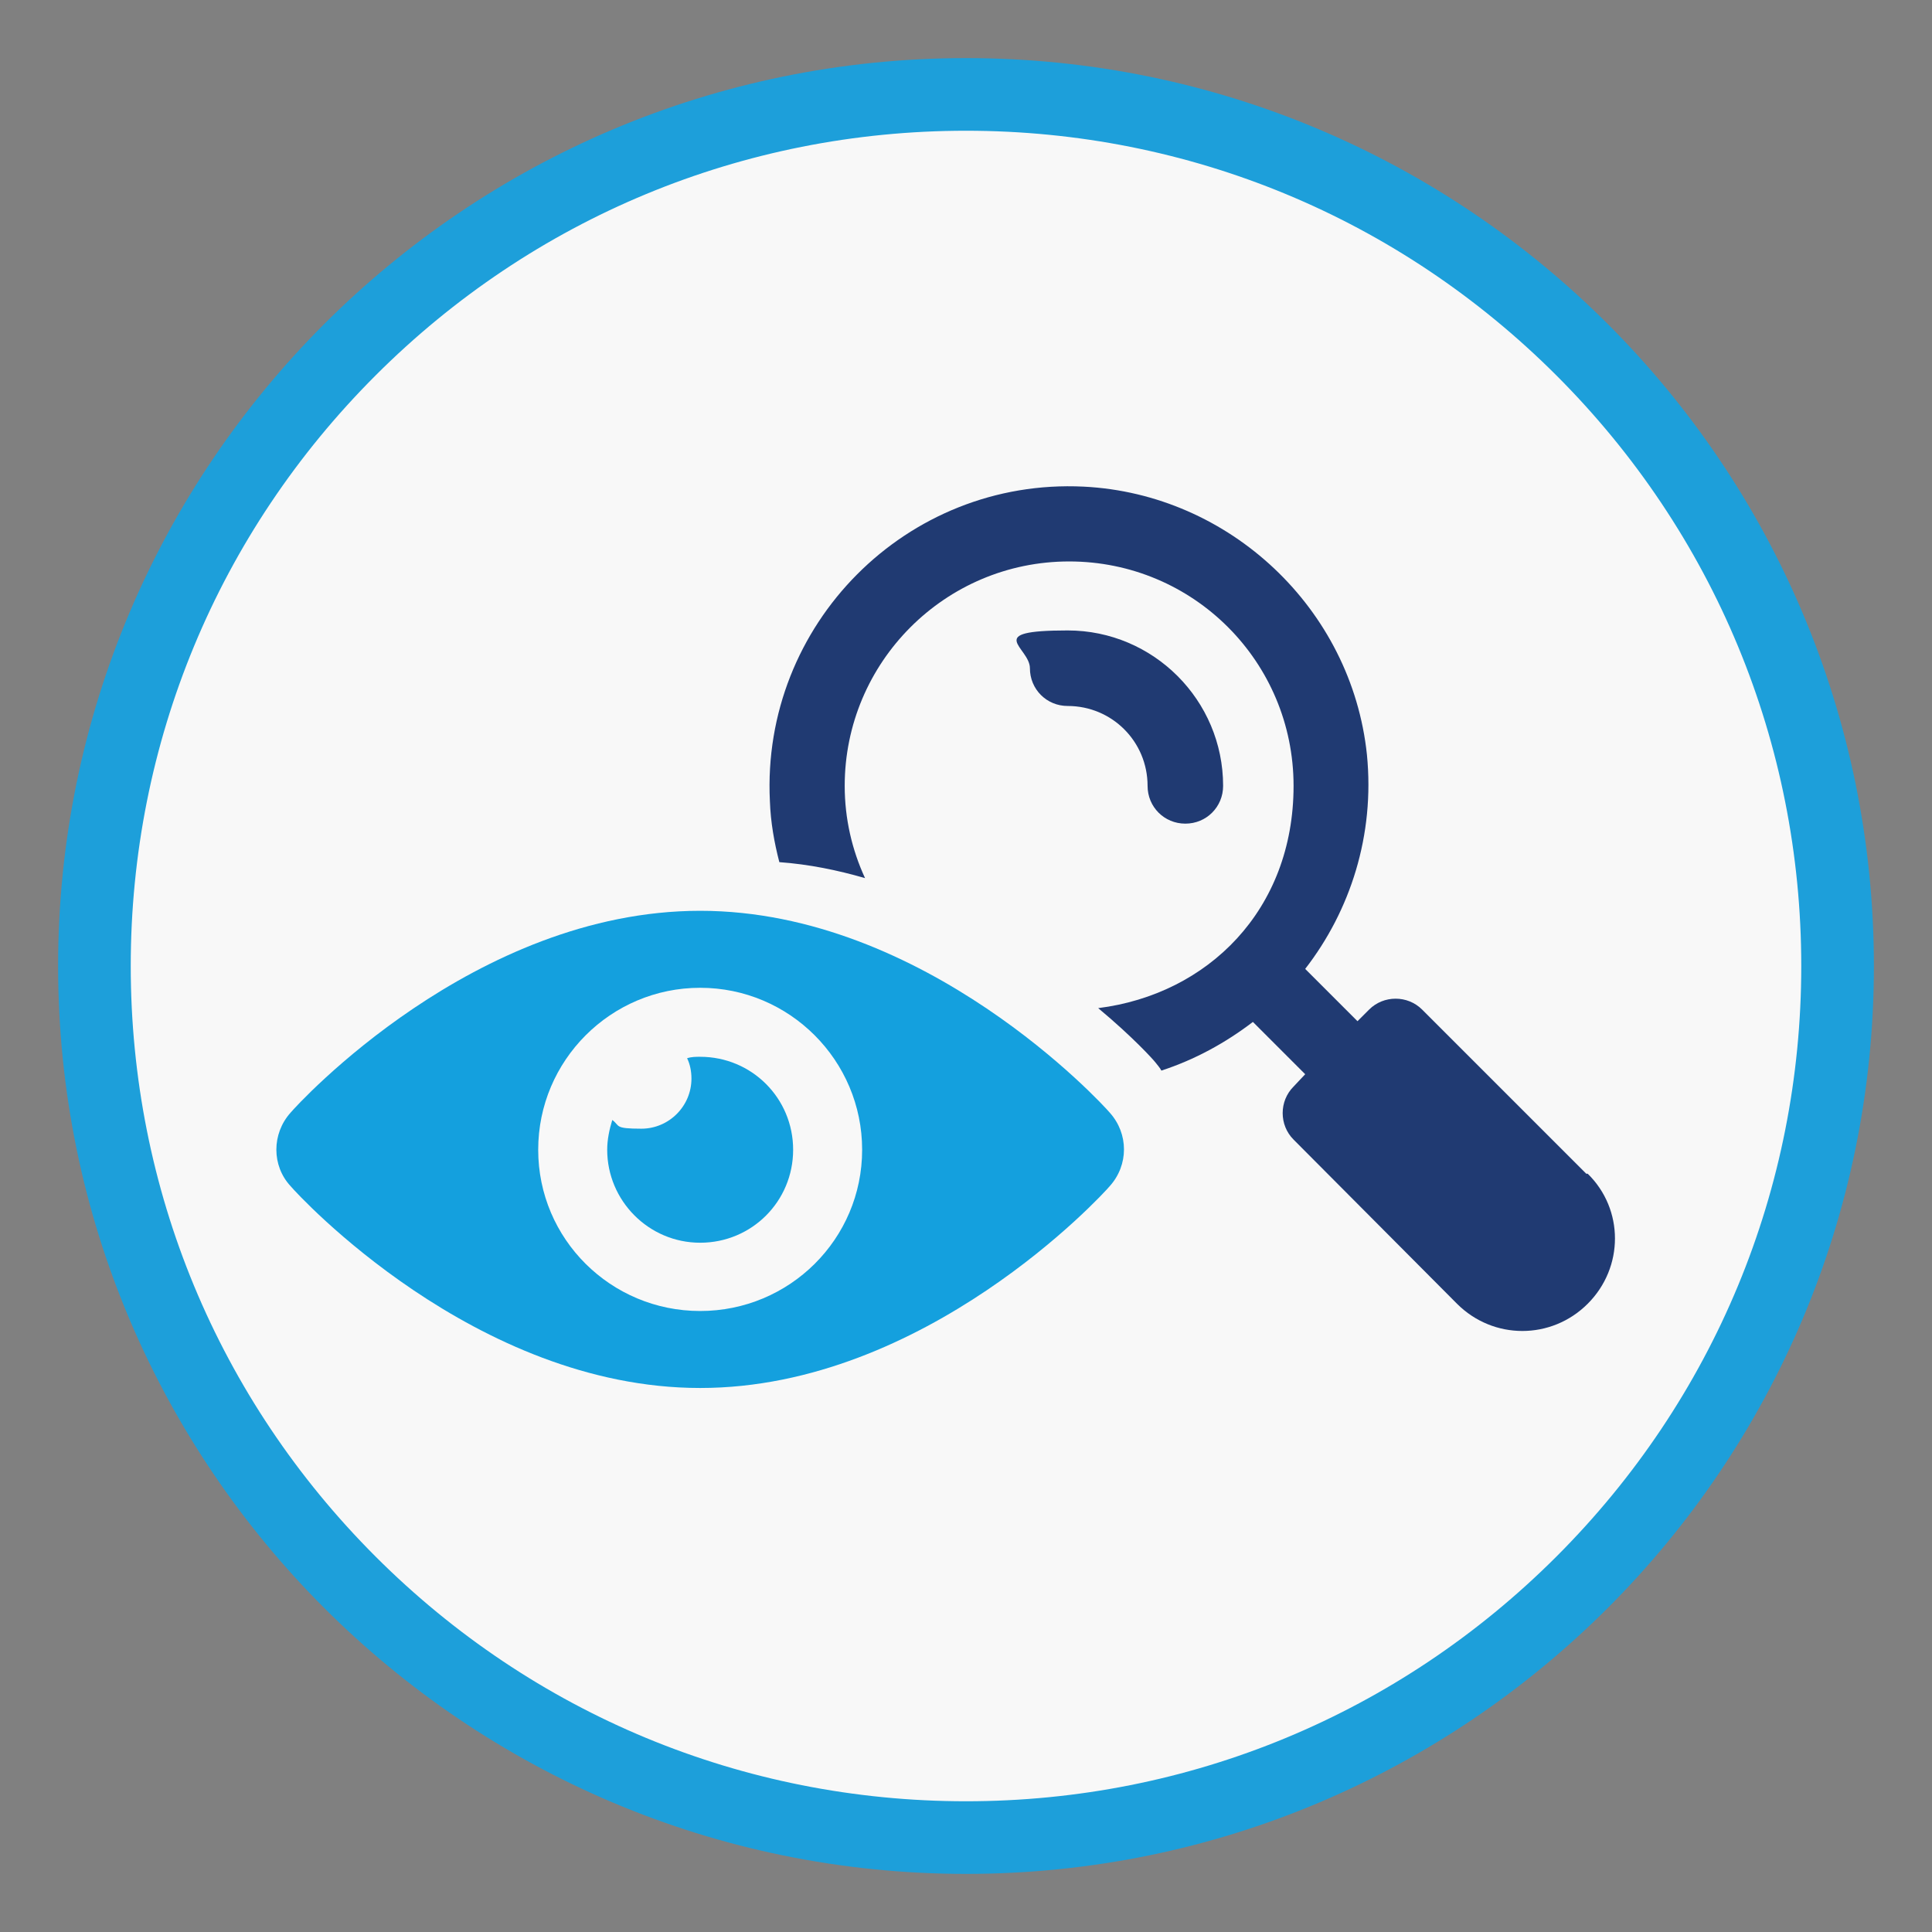 <?xml version="1.0" encoding="UTF-8"?>
<svg id="Experiencia" xmlns="http://www.w3.org/2000/svg" version="1.1" viewBox="0 0 266 266">
  <rect x="0" y="0" width="266" height="266" fill="#808080" stroke="none"/>
  <!-- Generator: Adobe Illustrator 29.1.0, SVG Export Plug-In . SVG Version: 2.1.0 Build 142)  -->
  <defs>
    <style>
      .st0 {
        fill: #203a72;
      }

      .st1 {
        fill: #14a0de;
      }

      .st2 {
        fill: #f8f8f8;
      }

      .st3 {
        fill: #1d9fda;
      }
    </style>
  </defs>
  <circle class="st2" cx="133" cy="133" r="118.3"/>
  <path class="st3" d="M133,18c30.7,0,59.6,12,81.3,33.7s33.7,50.6,33.7,81.3-12,59.6-33.7,81.3-50.6,33.7-81.3,33.7-59.6-12-81.3-33.7-33.7-50.6-33.7-81.3,12-59.6,33.7-81.3c21.7-21.7,50.6-33.7,81.3-33.7M133,8c-69,0-125,56-125,125s56,125,125,125,125-56,125-125S202,8,133,8h0Z"/>
  <g>
    <path class="st1" d="M96.4,125.4c-31.1,0-55.4,26.6-56.4,27.8-2.6,2.9-2.6,7.3,0,10.1,1,1.2,25.4,27.8,56.4,27.8s55.4-26.6,56.4-27.8c2.6-2.9,2.6-7.2,0-10.1-1-1.2-25.4-27.8-56.4-27.8ZM96.4,180.5c-12.3,0-22.3-9.9-22.3-22.2s10-22.3,22.3-22.3,22.3,10,22.3,22.3-10,22.2-22.3,22.2Z"/>
    <path class="st1" d="M96.4,145.5c-.6,0-1.2,0-1.8.2.4.8.6,1.8.6,2.8,0,3.8-3.1,6.9-6.9,6.9s-2.9-.4-4-1.2c-.4,1.3-.7,2.7-.7,4.1,0,7,5.7,12.8,12.8,12.8s12.8-5.7,12.8-12.8-5.7-12.8-12.8-12.8Z"/>
    <g>
      <path class="st0" d="M218.4,161.6l-22.6-22.6c-2-2-5.3-2-7.3,0l-1.6,1.6-7.2-7.2c6.2-8,9.6-18.4,8.5-29.5-2.1-20.1-18.9-35.9-39-36.9-24.4-1.2-44.4,19-43.2,43.3.1,2.9.6,5.7,1.3,8.4,4.1.3,8,1.1,11.8,2.2-1.8-3.9-2.8-8.2-2.8-12.7,0-17,13.8-30.9,30.9-30.9s30.9,13.8,30.9,30.9-11.8,28.7-26.9,30.6c4.8,4,7.6,7.1,7.9,7.5.3.4.6.7.8,1.1,4.6-1.5,8.8-3.8,12.6-6.7l7.2,7.2-1.6,1.7c-2,2-2,5.3,0,7.3l22.5,22.6c5,5,13,5,18,0s5-13,0-17.9Z"/>
      <path class="st0" d="M158,108.2c0,2.9,2.3,5.2,5.2,5.2s5.2-2.3,5.2-5.2c0-11.8-9.6-21.4-21.4-21.4s-5.2,2.3-5.2,5.2,2.3,5.2,5.2,5.2c6.1,0,11,4.9,11,11Z"/>
    </g>
  </g>
</svg>